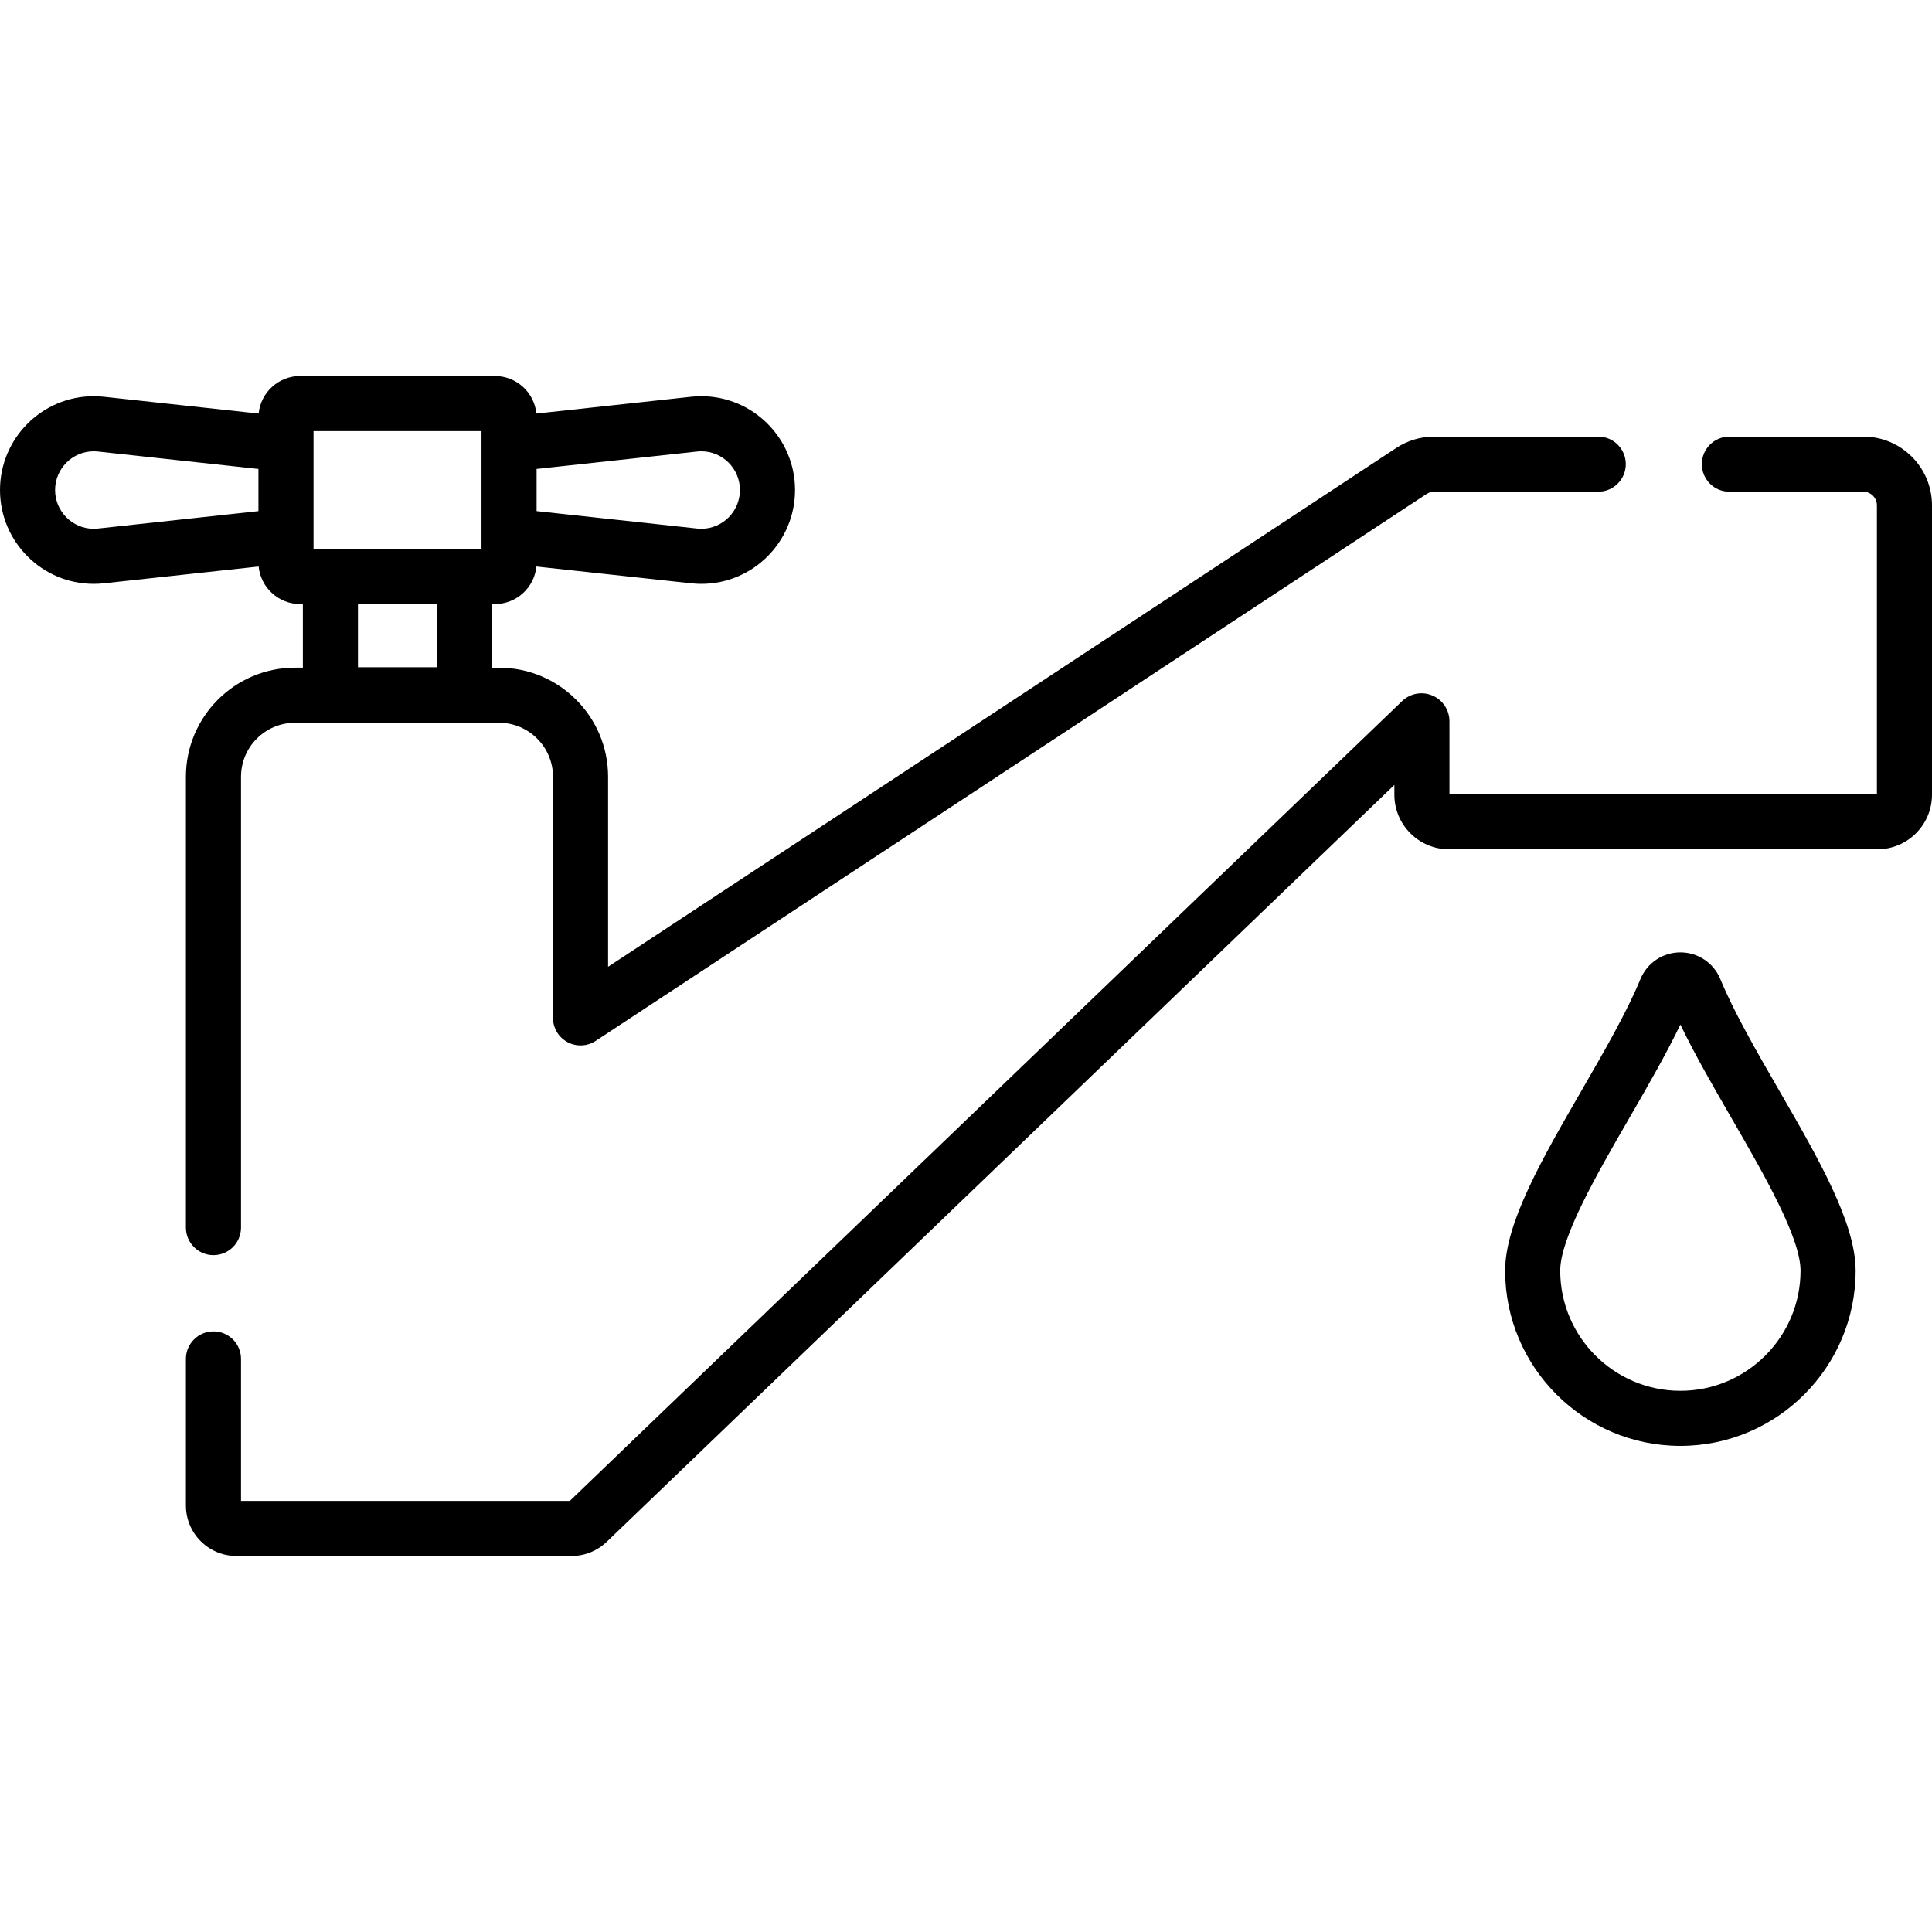 <?xml version="1.0" encoding="iso-8859-1"?>
<!-- Generator: Adobe Illustrator 19.0.0, SVG Export Plug-In . SVG Version: 6.00 Build 0)  -->
<svg version="1.1" id="Capa_1" xmlns="http://www.w3.org/2000/svg" xmlns:xlink="http://www.w3.org/1999/xlink" x="0px" y="0px"
	 viewBox="0 0 512 512" style="enable-background:new 0 0 512 512;" xml:space="preserve">
<g>
	<g>
		<path d="M493.807,115.709h-35.499c-4.032,0-7.3,3.268-7.3,7.3c0,4.032,3.268,7.3,7.3,7.3h35.499c1.982,0,3.594,1.61,3.594,3.59
			v76.577H384.122v-19.329c0-2.976-1.769-5.652-4.506-6.819c-2.737-1.17-5.892-0.588-8.041,1.473l-220.57,211.947H63.87v-37.616
			c0-4.032-3.268-7.3-7.3-7.3s-7.3,3.268-7.3,7.3v38.853c0,7.368,5.995,13.362,13.363,13.362h88.869c3.47,0,6.759-1.324,9.259-3.728
			l208.761-200.6v2.582c0,7.98,6.493,14.472,14.474,14.472h113.53c7.981,0,14.474-6.492,14.474-14.472v-76.704
			C512,123.869,503.838,115.709,493.807,115.709z"/>
	</g>
</g>
<g>
	<g>
		<path d="M423.552,115.707h-43.501c-3.527,0-6.955,1.015-9.948,2.96l-208.956,137.54v-50.362c0-15.938-12.97-28.905-28.911-28.905
			h-1.808v-16.863h0.736c5.718,0,10.432-4.371,10.982-9.947l41.003,4.449c0.899,0.098,1.811,0.147,2.71,0.147
			c13.692,0,24.831-11.154,24.831-24.862c0-13.709-11.139-24.861-24.831-24.861c-0.899,0-1.811,0.049-2.71,0.147l-41.003,4.449
			c-0.549-5.576-5.264-9.947-10.982-9.947H79.525c-5.718,0-10.433,4.371-10.982,9.947L27.54,105.15
			c-0.899-0.098-1.811-0.147-2.71-0.147C11.139,105.003,0,116.157,0,129.865s11.139,24.861,24.83,24.861
			c0.899,0,1.811-0.049,2.71-0.147l41.003-4.449c0.55,5.575,5.265,9.947,10.982,9.947h0.736v16.863h-2.079
			c-15.942,0-28.912,12.966-28.912,28.905v119.481c0,4.032,3.268,7.3,7.3,7.3s7.3-3.268,7.3-7.3V205.844
			c0-7.888,6.42-14.305,14.313-14.305h54.053c7.892,0,14.312,6.418,14.312,14.305v63.905c0,2.684,1.473,5.152,3.836,6.426
			c2.364,1.273,5.235,1.148,7.477-0.329l220.232-144.96c0.583-0.378,1.26-0.579,1.958-0.579h43.501c4.032,0,7.3-3.268,7.3-7.3
			C430.852,118.975,427.584,115.707,423.552,115.707z M184.723,119.663c0.378-0.041,0.76-0.062,1.136-0.062
			c5.642,0,10.232,4.604,10.232,10.263c0,5.658-4.59,10.262-10.232,10.262c-0.375,0-0.758-0.021-1.135-0.062l-42.522-4.615v-11.171
			h-0.001L184.723,119.663z M25.966,140.066c-0.378,0.041-0.76,0.062-1.136,0.062c-5.641,0-10.231-4.604-10.231-10.263
			c0-5.658,4.59-10.262,10.231-10.262c0.375,0,0.758,0.021,1.135,0.062l42.522,4.615v11.171h0.001L25.966,140.066z M115.829,176.819
			L115.829,176.819H94.861v-16.742h20.968V176.819z M127.602,117.728v24.274v3.476h-4.474H87.561h-4.474v-3.476v-24.274v-3.476
			h44.515V117.728z"/>
	</g>
</g>
<g>
	<g>
		<path d="M471.491,288.976c-5.878-10.18-11.959-20.706-15.577-29.491c-1.777-4.309-5.936-7.094-10.596-7.094
			c-4.66,0-8.819,2.785-10.595,7.096c-3.619,8.784-9.699,19.311-15.578,29.49c-10.425,18.048-20.271,35.096-20.271,47.759
			c0,25.608,20.834,46.443,46.444,46.443s46.444-20.834,46.444-46.443C491.762,324.073,481.916,307.025,471.491,288.976z
			 M445.318,368.579c-17.559,0-31.844-14.285-31.844-31.843c0-8.749,9.729-25.595,18.314-40.457
			c4.789-8.293,9.707-16.808,13.531-24.761c3.824,7.953,8.741,16.467,13.531,24.76c8.585,14.863,18.314,31.708,18.314,40.458
			C477.163,354.295,462.877,368.579,445.318,368.579z"/>
	</g>
</g>
<g>
</g>
<g>
</g>
<g>
</g>
<g>
</g>
<g>
</g>
<g>
</g>
<g>
</g>
<g>
</g>
<g>
</g>
<g>
</g>
<g>
</g>
<g>
</g>
<g>
</g>
<g>
</g>
<g>
</g>
</svg>
